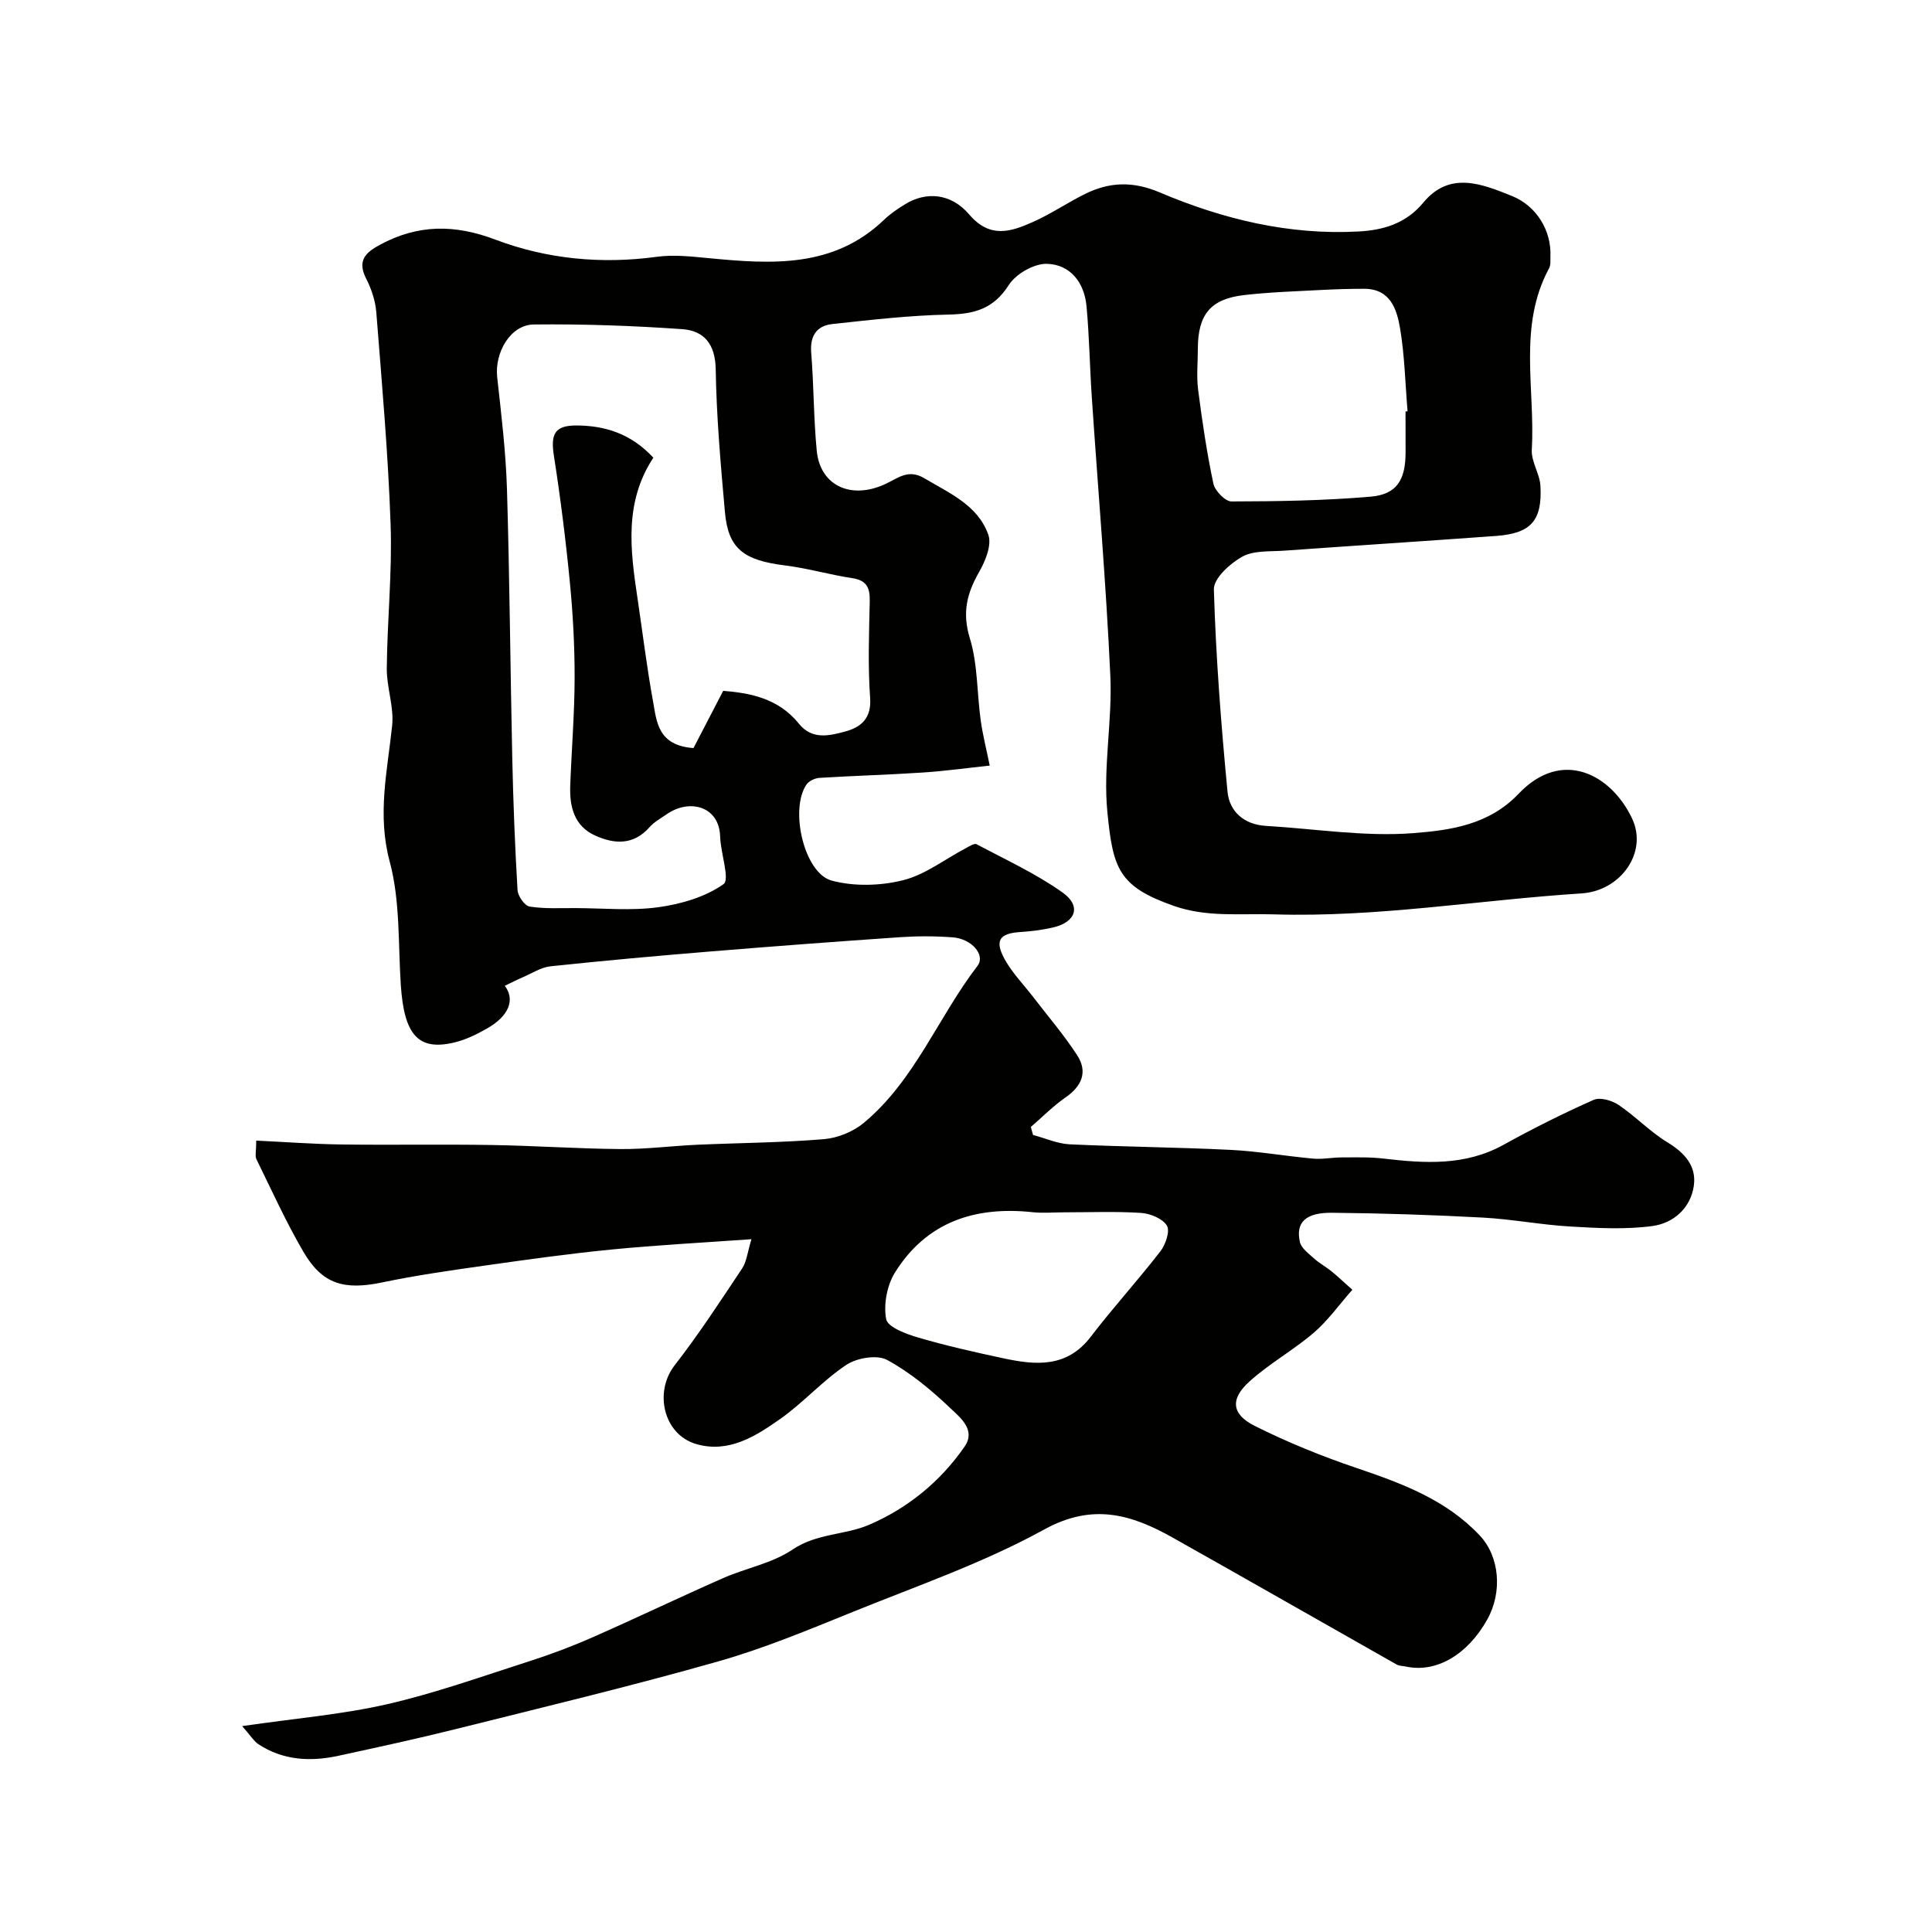 <svg enable-background="new 0 0 400 400" viewBox="0 0 400 400" xmlns="http://www.w3.org/2000/svg"><path d="m50.14 357.37c11.06-1.61 20.69-2.4 30-4.53 9.92-2.27 19.58-5.73 29.3-8.85 4.45-1.42 8.85-3.07 13.12-4.95 9.08-3.99 18.03-8.29 27.11-12.29 4.76-2.1 10.19-3.07 14.4-5.92 5.01-3.39 10.83-2.99 15.82-5.12 7.97-3.4 14.84-8.97 19.85-16.26 2.33-3.4-.95-5.97-2.86-7.79-4-3.82-8.39-7.48-13.21-10.1-2.08-1.13-6.25-.43-8.43 1.01-4.9 3.25-8.9 7.83-13.72 11.22-5.09 3.58-10.67 7.13-17.36 5.19-6.82-1.98-8.78-10.79-4.48-16.31 5-6.43 9.46-13.28 13.98-20.07.93-1.39 1.08-3.29 1.92-6.04-10.2.73-19.56 1.22-28.87 2.13-8.8.86-17.56 2.09-26.32 3.33-7.11 1.01-14.24 2.02-21.26 3.49-7.86 1.64-12.37.41-16.31-6.33-3.61-6.18-6.57-12.74-9.73-19.18-.33-.67-.04-1.63-.04-3.85 5.98.28 11.77.72 17.56.8 10.36.14 20.73-.06 31.09.11 8.94.14 17.87.77 26.8.84 5.26.04 10.53-.65 15.8-.89 8.76-.39 17.55-.43 26.29-1.16 2.85-.24 6.05-1.54 8.25-3.37 10.57-8.8 15.38-21.88 23.54-32.51 1.7-2.21-1.16-5.6-5.11-5.9-3.65-.28-7.34-.28-10.99-.03-13.14.9-26.28 1.89-39.41 2.97-10.97.9-21.93 1.89-32.87 3.05-1.98.21-3.86 1.45-5.76 2.27-1.26.54-2.48 1.17-3.73 1.77 2.15 2.82.96 6.23-3.76 8.89-2.11 1.19-4.38 2.3-6.71 2.85-7.46 1.77-10.38-1.57-11.06-11.94-.56-8.53-.11-17.38-2.29-25.49-2.63-9.76-.49-18.78.5-28.17.41-3.88-1.15-7.92-1.11-11.88.09-9.94 1.14-19.89.79-29.8-.51-14.65-1.81-29.28-2.96-43.9-.19-2.38-1.01-4.84-2.1-6.98-1.89-3.7-.17-5.38 2.87-7.01 7.86-4.23 15.41-4.27 23.94-1.04 10.58 4 21.89 5.1 33.34 3.54 3.56-.49 7.28-.05 10.9.29 12.94 1.24 25.74 2.07 36.2-7.98 1.29-1.24 2.81-2.26 4.34-3.2 4.28-2.64 9.45-2.35 13.27 2.13 4.3 5.04 8.63 3.57 13.18 1.55 3.72-1.65 7.13-3.99 10.79-5.8 5.07-2.51 9.92-2.68 15.48-.32 13.05 5.54 26.74 8.86 41.09 8.09 5.13-.27 9.84-1.6 13.46-5.97 5.46-6.6 12.1-3.91 18.39-1.37 5.09 2.06 8.16 7.18 7.94 12.48-.03.82.09 1.78-.27 2.45-6.5 12.02-2.85 25.02-3.59 37.58-.14 2.46 1.65 4.98 1.79 7.51.4 7.2-1.99 9.83-9.17 10.35-14.63 1.07-29.27 2-43.89 3.05-2.94.21-6.28-.08-8.67 1.24-2.53 1.4-5.95 4.51-5.88 6.78.41 13.97 1.49 27.93 2.82 41.85.39 4.13 3.4 6.84 7.96 7.11 10.19.6 20.46 2.29 30.54 1.5 7.55-.59 15.6-1.66 21.77-8.15 9.03-9.5 19.19-3.98 23.49 5.11 3.33 7.02-2.34 15-10.46 15.52-21.22 1.36-42.24 4.99-63.66 4.34-7.01-.21-13.9.65-20.74-1.75-11.47-4.02-12.62-7.74-13.77-19.43-.92-9.31 1.05-18.87.61-28.27-.89-19.26-2.55-38.48-3.84-57.72-.42-6.25-.51-12.53-1.09-18.76-.45-4.87-3.35-8.63-8.2-8.76-2.66-.07-6.43 2.09-7.9 4.4-3.13 4.91-7.09 6-12.47 6.11-8.03.16-16.05 1.09-24.05 1.96-3.22.35-4.66 2.41-4.38 5.92.55 6.76.49 13.58 1.15 20.33.7 7.17 7.02 10.17 14.14 6.9 2.62-1.2 4.77-3.21 8.08-1.25 5.24 3.11 11.17 5.62 13.31 11.75.74 2.13-.64 5.47-1.95 7.75-2.52 4.41-3.49 8.4-1.89 13.63 1.65 5.39 1.47 11.32 2.25 16.99.42 3.04 1.19 6.03 1.87 9.4-4.66.49-9.3 1.14-13.96 1.44-7.09.47-14.2.66-21.3 1.1-.93.06-2.17.64-2.68 1.38-3.52 5.16-.5 18.35 5.23 19.89 4.62 1.24 10.06 1.09 14.74-.07 4.57-1.13 8.63-4.33 12.93-6.59.74-.39 1.83-1.13 2.31-.87 6.02 3.19 12.28 6.07 17.8 9.98 3.96 2.81 2.78 6.17-1.99 7.26-2.21.51-4.5.79-6.77.94-4.26.27-5.35 1.74-3.23 5.6 1.55 2.83 3.9 5.22 5.89 7.81 3.08 4.02 6.41 7.88 9.15 12.12 2.21 3.42.96 6.37-2.42 8.71-2.57 1.78-4.8 4.06-7.19 6.12.15.55.31 1.1.46 1.65 2.53.67 5.05 1.82 7.61 1.94 11.09.52 22.2.6 33.29 1.15 5.71.28 11.39 1.3 17.1 1.81 1.95.18 3.94-.25 5.91-.25 2.89 0 5.8-.1 8.66.24 8.54 1 16.91 1.55 24.88-2.87 6.06-3.36 12.28-6.47 18.61-9.28 1.33-.59 3.77.1 5.15 1.03 3.52 2.37 6.52 5.56 10.14 7.76 3.57 2.17 6.03 4.9 5.46 8.98-.65 4.64-4.23 7.75-8.53 8.34-5.58.76-11.35.44-17.01.11-6.05-.35-12.06-1.52-18.12-1.85-10.42-.56-20.86-.9-31.3-1-5.43-.05-7.51 2.02-6.6 6.05.29 1.3 1.81 2.39 2.93 3.41 1.08.98 2.4 1.69 3.55 2.61 1.17.93 2.25 1.98 4.38 3.87-2.8 3.17-5.08 6.41-8 8.91-4.21 3.6-9.16 6.35-13.27 10.05-4.06 3.64-3.78 6.8 1.06 9.23 6.79 3.4 13.9 6.28 21.1 8.72 9.37 3.18 18.52 6.55 25.49 13.97 4.12 4.38 4.72 11.7 1.56 17.37-4.09 7.35-10.6 11.12-16.86 9.76-.64-.14-1.37-.11-1.91-.42-15.45-8.74-30.86-17.56-46.34-26.26-8.54-4.8-16.56-7.24-26.62-1.7-12.49 6.88-26.18 11.62-39.47 17-9.26 3.75-18.55 7.63-28.14 10.35-17.97 5.1-36.16 9.46-54.28 13.99-8.05 2.01-16.16 3.76-24.27 5.52-5.8 1.26-11.46.95-16.59-2.43-.94-.66-1.57-1.75-3.31-3.72zm85.13-262.61c-6.08 9.23-4.77 19.16-3.28 29.12 1.06 7.11 1.92 14.25 3.21 21.31.76 4.18.95 9.15 8.38 9.69 1.71-3.29 3.71-7.16 6.15-11.85 5.17.43 11.29 1.36 15.65 6.78 2.74 3.41 6.29 2.53 9.55 1.66 3.29-.88 5.54-2.69 5.22-7.02-.48-6.63-.22-13.32-.08-19.98.06-2.73-.6-4.32-3.61-4.77-4.66-.7-9.23-2.05-13.9-2.63-8.61-1.06-11.79-3.47-12.47-11.03-.88-9.84-1.75-19.71-1.91-29.57-.08-5.21-2.4-8-6.91-8.32-10.22-.72-20.49-1.08-30.74-.97-4.85.05-8.16 5.81-7.59 10.94.85 7.68 1.78 15.38 2.02 23.09.56 18.59.69 37.19 1.1 55.78.2 9.1.55 18.2 1.09 27.28.07 1.24 1.47 3.26 2.49 3.42 3.1.5 6.32.3 9.49.32 5.73.02 11.54.59 17.17-.18 4.7-.64 9.71-2.11 13.49-4.77 1.38-.97-.6-6.42-.69-9.83-.17-6.31-6.34-7.97-11.13-4.61-1.2.84-2.55 1.57-3.5 2.65-3.31 3.75-7.26 3.52-11.23 1.73-4.34-1.95-5.34-5.96-5.18-10.3.27-7.43.89-14.86.91-22.3.01-6.6-.34-13.22-.98-19.79-.85-8.77-1.95-17.53-3.31-26.23-.69-4.43.09-6.3 4.65-6.29 5.8.02 11.24 1.61 15.94 6.67zm155.73-9.57c.14-.01.28-.02.42-.03-.48-5.73-.6-11.53-1.55-17.18-.67-3.98-2.03-8.2-7.46-8.19-2.85 0-5.71.08-8.56.23-5.42.29-10.86.45-16.25 1.07-6.99.8-9.59 4.04-9.6 11.15 0 2.83-.3 5.69.06 8.47.84 6.51 1.8 13.02 3.16 19.43.32 1.48 2.45 3.68 3.74 3.68 9.6-.02 19.23-.17 28.79-.99 5.44-.46 7.25-3.45 7.26-9.16-.01-2.83-.01-5.66-.01-8.48zm-70.74 165.81c-2.17 0-4.35.2-6.49-.03-11.9-1.27-21.93 2.01-28.47 12.48-1.66 2.66-2.4 6.63-1.83 9.66.32 1.66 4.14 3.09 6.62 3.81 5.79 1.7 11.7 3.03 17.6 4.29 6.7 1.44 13.17 2.05 18.14-4.45 4.62-6.05 9.78-11.69 14.44-17.72 1.07-1.39 2.01-4.2 1.32-5.3-.91-1.46-3.44-2.49-5.35-2.62-5.3-.34-10.65-.12-15.98-.12z" fill="#010100"/></svg>